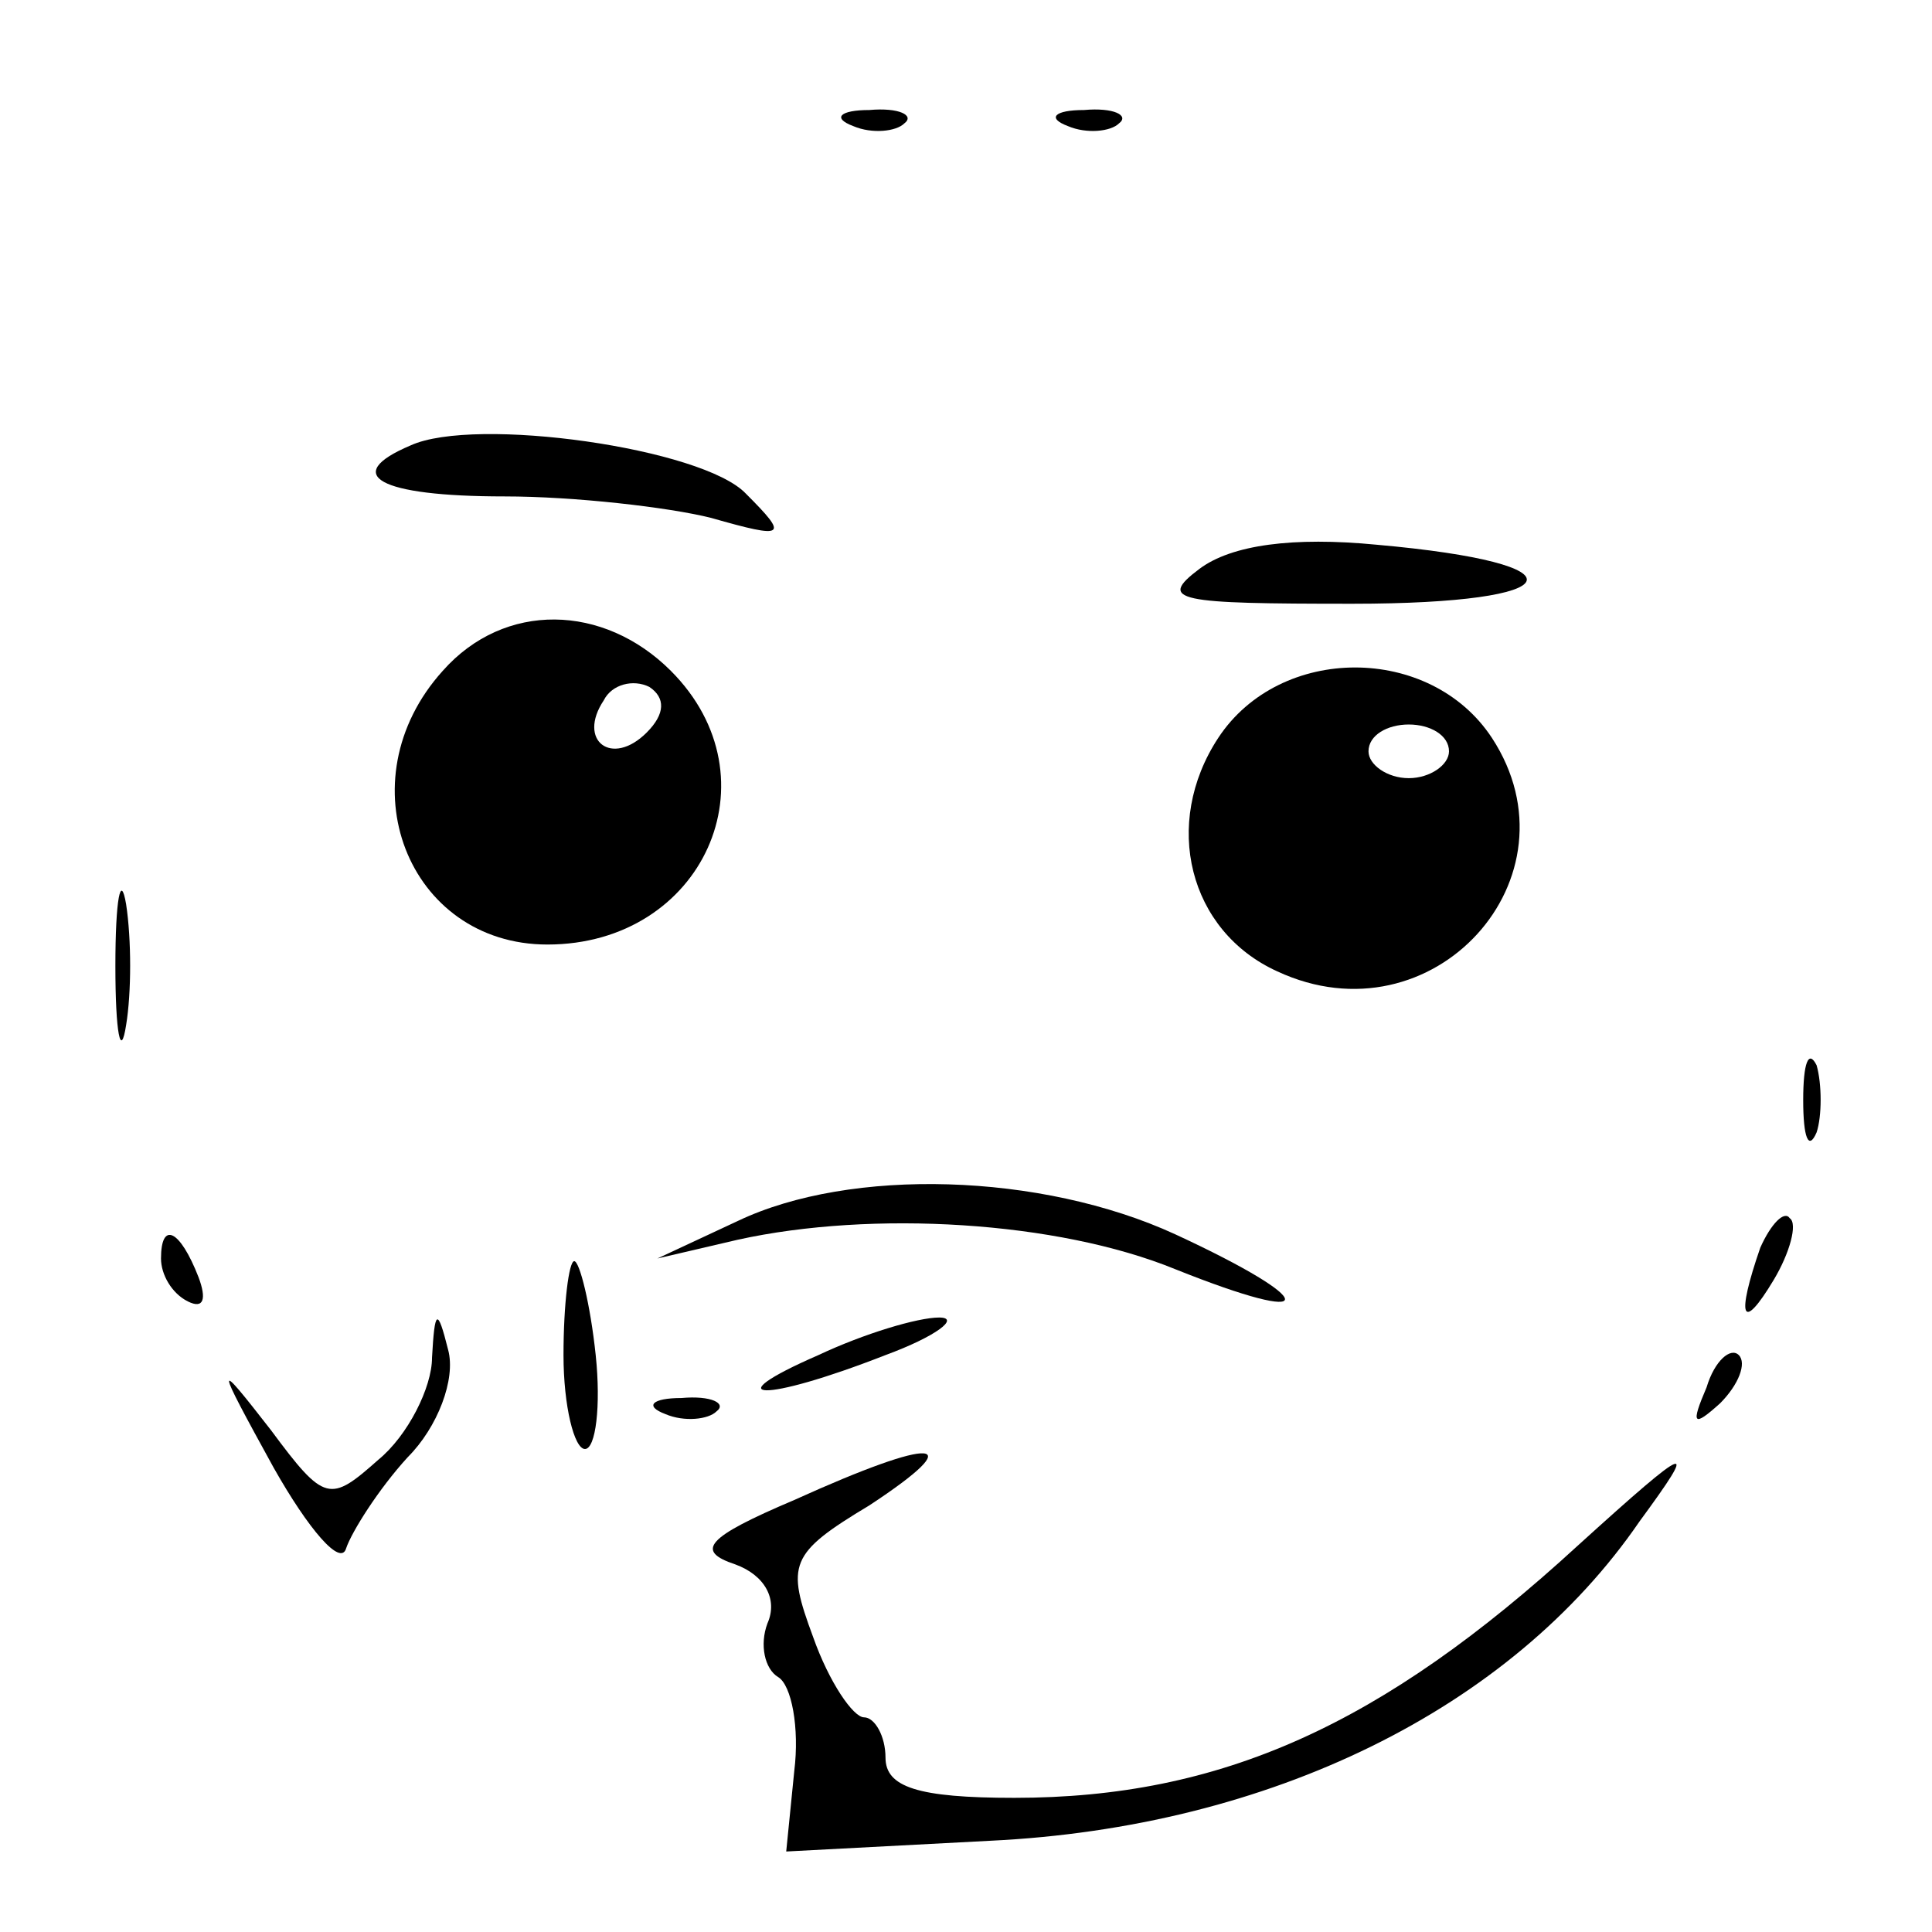 <?xml version="1.0" standalone="no"?>
<!DOCTYPE svg PUBLIC "-//W3C//DTD SVG 20010904//EN"
 "http://www.w3.org/TR/2001/REC-SVG-20010904/DTD/svg10.dtd">
<svg version="1.0" xmlns="http://www.w3.org/2000/svg"
 width="72pt" height="72pt" viewBox="0 0 72 72"
 preserveAspectRatio="xMidYMid meet">
<g transform="translate(0,72) scale(0.1,-0.1)"
fill="#000000" stroke="none">
<path d="M318 673 c7 -3 16 -2 19 1 4 3 -2 6 -13 5 -11 0 -14 -3 -6 -6z"/>
<path d="M398 673 c7 -3 16 -2 19 1 4 3 -2 6 -13 5 -11 0 -14 -3 -6 -6z"/>
<path d="M153 554 c-26 -11 -12 -19 35 -19 26 0 61 -4 77 -8 28 -8 29 -7 13 9
-16 17 -101 29 -125 18z"/>
<path d="M447 508 c-16 -12 -8 -13 57 -13 82 0 88 15 9 22 -31 3 -54 0 -66 -9z"/>
<path d="M165 470 c-37 -41 -13 -102 39 -102 58 0 86 62 46 102 -25 25 -62 26
-85 0z m76 -23 c-13 -13 -26 -3 -16 12 3 6 11 8 17 5 6 -4 6 -10 -1 -17z"/>
<path d="M454 445 c-21 -32 -11 -72 22 -87 58 -27 114 35 80 87 -23 35 -79 35
-102 0z m86 -5 c0 -5 -7 -10 -15 -10 -8 0 -15 5 -15 10 0 6 7 10 15 10 8 0 15
-4 15 -10z"/>
<path d="M43 360 c0 -25 2 -35 4 -22 2 12 2 32 0 45 -2 12 -4 2 -4 -23z"/>
<path d="M672 310 c0 -14 2 -19 5 -12 2 6 2 18 0 25 -3 6 -5 1 -5 -13z"/>
<path d="M275 265 l-30 -14 30 7 c50 11 119 7 163 -11 55 -22 54 -12 0 13 -50
23 -121 25 -163 5z"/>
<path d="M656 255 c-9 -26 -7 -32 5 -12 6 10 9 21 6 23 -2 3 -7 -2 -11 -11z"/>
<path d="M60 251 c0 -6 4 -13 10 -16 6 -3 7 1 4 9 -7 18 -14 21 -14 7z"/>
<path d="M210 215 c0 -19 4 -35 8 -35 4 0 6 16 4 35 -2 19 -6 35 -8 35 -2 0
-4 -16 -4 -35z"/>
<path d="M161 214 c0 -11 -9 -29 -20 -38 -18 -16 -20 -16 -40 11 -21 27 -21
26 1 -14 13 -23 25 -37 27 -30 2 6 12 22 23 34 11 11 18 29 15 40 -4 16 -5 15
-6 -3z"/>
<path d="M305 215 c-39 -17 -21 -18 25 0 19 7 28 14 20 14 -8 0 -28 -6 -45
-14z"/>
<path d="M636 203 c-6 -14 -5 -15 5 -6 7 7 10 15 7 18 -3 3 -9 -2 -12 -12z"/>
<path d="M248 193 c7 -3 16 -2 19 1 4 3 -2 6 -13 5 -11 0 -14 -3 -6 -6z"/>
<path d="M296 161 c-33 -14 -37 -19 -22 -24 11 -4 16 -13 12 -22 -3 -8 -1 -17
4 -20 5 -3 8 -19 6 -35 l-3 -30 76 4 c104 5 194 49 242 119 22 30 20 30 -23
-9 -73 -67 -133 -94 -210 -94 -36 0 -48 4 -48 15 0 8 -4 15 -8 15 -4 0 -13 13
-19 30 -10 27 -9 31 21 49 38 25 25 26 -28 2z"/>
</g>
</svg>
